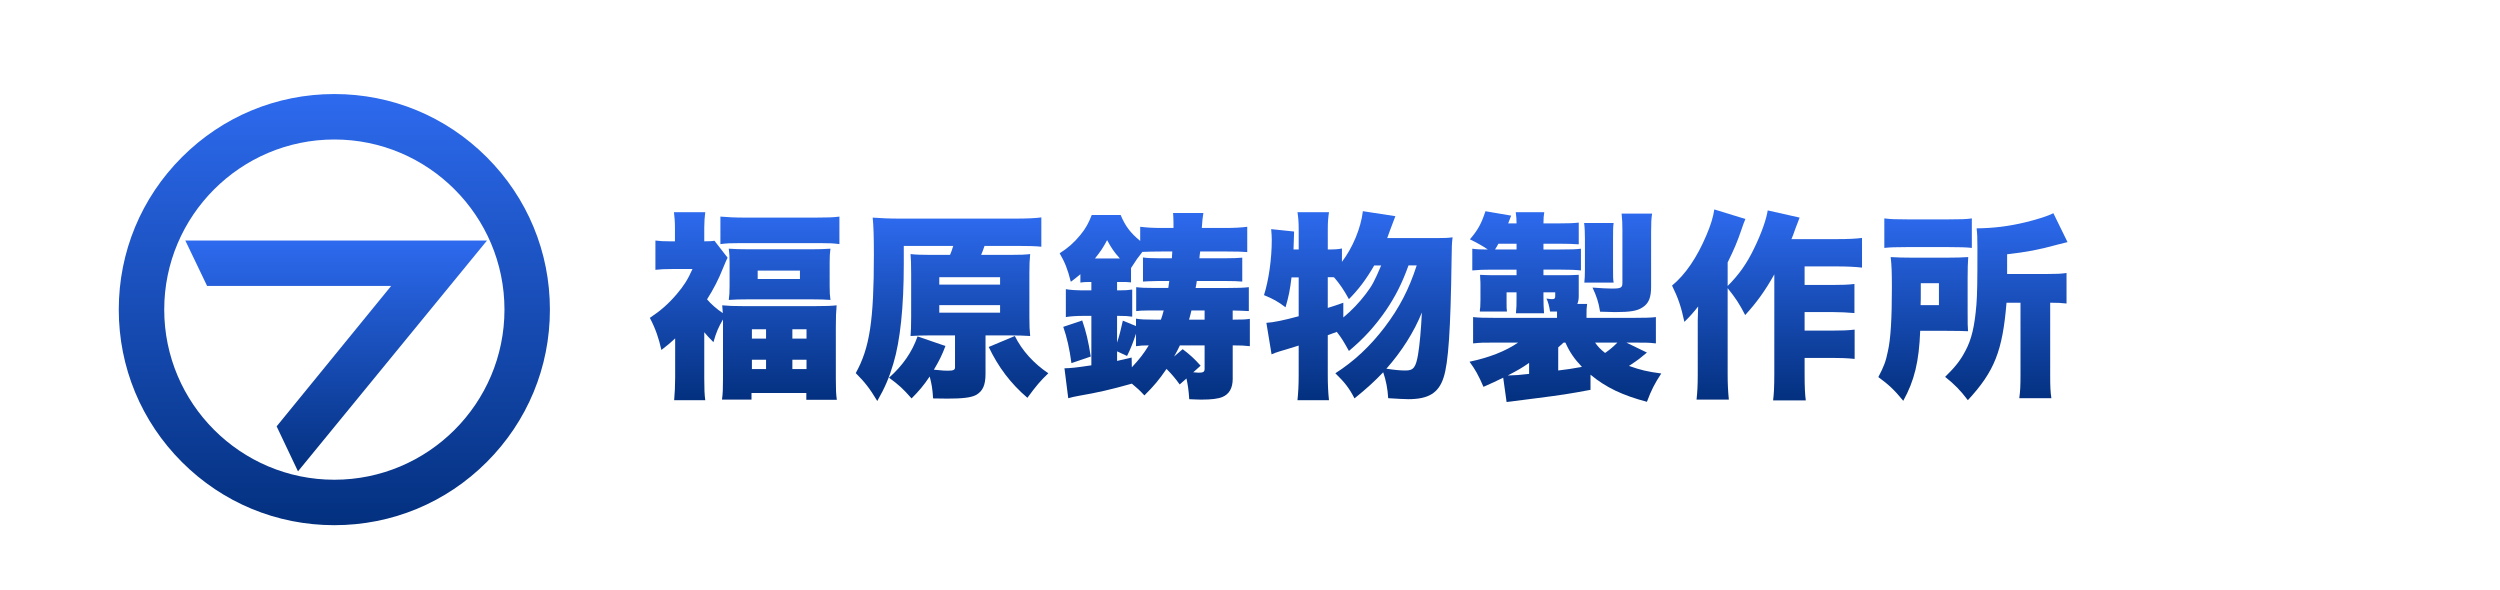 <?xml version="1.0" encoding="utf-8"?>
<!-- Generator: Adobe Illustrator 16.0.3, SVG Export Plug-In . SVG Version: 6.00 Build 0)  -->
<!DOCTYPE svg PUBLIC "-//W3C//DTD SVG 1.1//EN" "http://www.w3.org/Graphics/SVG/1.1/DTD/svg11.dtd">
<svg version="1.1" id="レイヤー_1" xmlns="http://www.w3.org/2000/svg" xmlns:xlink="http://www.w3.org/1999/xlink" x="0px"
	 y="0px" width="301px" height="71px" viewBox="0 0 301 71" enable-background="new 0 0 301 71" xml:space="preserve">
<g>
	<linearGradient id="SVGID_1_" gradientUnits="userSpaceOnUse" x1="40.255" y1="11.323" x2="40.255" y2="63.23">
		<stop  offset="0" style="stop-color:#2D6AEE"/>
		<stop  offset="0.997" style="stop-color:#03307F"/>
	</linearGradient>
	<path fill="url(#SVGID_1_)" d="M58.606,18.925c-4.902-4.901-11.42-7.602-18.352-7.602c-6.933,0-13.45,2.7-18.352,7.602
		c-4.902,4.902-7.602,11.42-7.602,18.353c0,6.932,2.7,13.449,7.602,18.352c4.902,4.901,11.419,7.602,18.352,7.602
		c6.932,0,13.449-2.7,18.352-7.602c4.901-4.902,7.603-11.42,7.603-18.352C66.209,30.345,63.508,23.827,58.606,18.925z M40.255,57.76
		c-11.294,0-20.482-9.188-20.482-20.482c0-11.295,9.188-20.483,20.482-20.483s20.483,9.188,20.483,20.483
		C60.738,48.571,51.549,57.76,40.255,57.76z"/>
	<linearGradient id="SVGID_2_" gradientUnits="userSpaceOnUse" x1="40.473" y1="28.958" x2="40.473" y2="56.75">
		<stop  offset="0" style="stop-color:#2D6AEE"/>
		<stop  offset="0.997" style="stop-color:#03307F"/>
	</linearGradient>
	<polygon fill="url(#SVGID_2_)" points="22.311,28.958 24.936,34.43 47.093,34.43 33.307,51.333 35.878,56.75 58.636,28.958 	"/>
</g>
<g>
	<linearGradient id="SVGID_3_" gradientUnits="userSpaceOnUse" x1="89.653" y1="25.551" x2="89.653" y2="48.184">
		<stop  offset="0" style="stop-color:#2D6AEE"/>
		<stop  offset="0.997" style="stop-color:#03307F"/>
	</linearGradient>
	<path fill="url(#SVGID_3_)" d="M81.288,40.744c-0.504,0.479-0.792,0.719-1.656,1.392c-0.312-1.416-0.72-2.593-1.392-3.864
		c1.296-0.864,2.208-1.656,3.216-2.832c0.864-1.008,1.368-1.801,1.92-3.049h-2.472c-0.912,0-1.344,0.024-1.992,0.096v-3.527
		c0.504,0.072,0.984,0.096,1.776,0.096h0.576v-1.68c0-0.697-0.048-1.225-0.12-1.824h3.769c-0.072,0.551-0.12,1.176-0.12,1.848v1.656
		c0.672,0,1.008-0.023,1.224-0.072l1.584,2.04c-0.168,0.337-0.192,0.408-0.576,1.32c-0.504,1.272-1.104,2.448-1.896,3.696
		c0.408,0.504,1.224,1.225,1.896,1.656c-0.024-0.48-0.048-0.553-0.072-0.936c0.792,0.071,1.344,0.096,2.521,0.096h8.688
		c1.2,0,1.944-0.024,2.568-0.096c-0.072,0.84-0.096,1.439-0.096,2.664v6.168c0,1.2,0.024,1.896,0.12,2.545h-3.672V47.32h-6.601
		v0.792h-3.552c0.096-0.696,0.12-1.345,0.12-2.544v-6.145c0-0.313,0-0.433,0-0.961c-0.528,0.889-0.816,1.537-1.152,2.736
		c-0.552-0.552-0.72-0.744-1.104-1.199v5.544c0,1.2,0.024,1.944,0.12,2.64h-3.744c0.072-0.815,0.12-1.775,0.12-2.711V40.744z
		 M86.737,26.078c0.84,0.072,1.704,0.12,2.856,0.12h8.713c1.368,0,2.04-0.024,2.76-0.12v3.313c-0.72-0.096-1.2-0.12-2.352-0.12
		h-9.625c-1.152,0-1.632,0.024-2.352,0.12V26.078z M87.841,31.623c0-0.744-0.024-1.104-0.096-1.681
		c0.72,0.048,1.344,0.072,2.424,0.072h7.513c0.984,0,1.56-0.024,2.304-0.072c-0.072,0.552-0.096,0.888-0.096,1.656v2.833
		c0,0.768,0.024,1.127,0.096,1.68c-0.672-0.049-1.272-0.072-2.376-0.072h-7.465c-1.056,0-1.728,0.023-2.4,0.072
		c0.072-0.553,0.096-0.936,0.096-1.656V31.623z M90.529,40.768h1.704V39.64h-1.704V40.768z M90.529,44.439h1.704v-1.128h-1.704
		V44.439z M91.225,33.591h5.088v-1.008h-5.088V33.591z M95.401,40.768h1.704V39.64h-1.704V40.768z M95.401,44.439h1.704v-1.128
		h-1.704V44.439z"/>
	<linearGradient id="SVGID_4_" gradientUnits="userSpaceOnUse" x1="114.626" y1="26.174" x2="114.626" y2="48.28">
		<stop  offset="0" style="stop-color:#2D6AEE"/>
		<stop  offset="0.997" style="stop-color:#03307F"/>
	</linearGradient>
	<path fill="url(#SVGID_4_)" d="M114.385,30.687c0.168-0.384,0.24-0.624,0.384-1.08h-5.953v2.208c0,5.137-0.432,9.217-1.248,11.93
		c-0.48,1.656-1.032,2.952-1.944,4.536c-0.912-1.513-1.464-2.232-2.592-3.36c1.68-3.024,2.184-6.313,2.184-14.281
		c0-2.256-0.048-3.456-0.144-4.44c0.96,0.072,1.992,0.12,3.24,0.12h13.921c1.368,0,2.472-0.048,3.144-0.145v3.529
		c-0.696-0.072-1.56-0.097-2.952-0.097h-3.888c-0.168,0.505-0.216,0.624-0.408,1.08h3.552c1.176,0,1.704-0.024,2.353-0.096
		c-0.072,0.696-0.096,1.319-0.096,2.28v5.305c0,1.08,0.024,1.584,0.096,2.279c-0.744-0.047-1.44-0.072-2.28-0.072h-3.096v4.609
		c0,1.392-0.336,2.111-1.152,2.568c-0.6,0.312-1.608,0.432-3.432,0.432c-0.432,0-0.816,0-1.729-0.023
		c-0.072-1.177-0.168-1.705-0.408-2.641c-0.744,1.104-1.296,1.752-2.184,2.641c-1.008-1.152-1.536-1.633-2.712-2.496
		c1.632-1.441,2.784-3.098,3.432-4.969l3.36,1.152c-0.432,1.151-0.744,1.752-1.392,2.855c1.248,0.12,1.272,0.12,1.704,0.12
		c0.648,0,0.84-0.097,0.84-0.408v-3.841h-3.097c-0.864,0-1.44,0.025-2.256,0.072c0.048-0.6,0.072-1.127,0.072-2.304v-5.232
		c0-1.248-0.024-1.632-0.072-2.328c0.6,0.071,1.224,0.096,2.256,0.096H114.385z M113.089,34.264h7.321v-0.889h-7.321V34.264z
		 M113.089,37.647h7.321v-0.912h-7.321V37.647z M122.186,40.455c0.864,1.752,2.28,3.313,4.033,4.488
		c-0.936,0.889-1.464,1.513-2.521,2.953c-2.016-1.729-3.504-3.697-4.656-6.121L122.186,40.455z"/>
	<linearGradient id="SVGID_5_" gradientUnits="userSpaceOnUse" x1="139.033" y1="25.646" x2="139.033" y2="48.112">
		<stop  offset="0" style="stop-color:#2D6AEE"/>
		<stop  offset="0.997" style="stop-color:#03307F"/>
	</linearGradient>
	<path fill="url(#SVGID_5_)" d="M148.418,38.487c1.272,0,1.536-0.024,2.064-0.097v3.289c-0.648-0.072-1.104-0.096-2.064-0.096v4.032
		c0,1.128-0.432,1.849-1.248,2.185c-0.528,0.215-1.32,0.312-2.496,0.312c-0.216,0-0.433,0-1.488-0.048
		c-0.072-1.08-0.168-1.729-0.336-2.496l-0.816,0.72c-0.456-0.647-0.96-1.248-1.584-1.872c-0.936,1.368-1.536,2.064-2.664,3.191
		c-0.6-0.647-0.792-0.815-1.512-1.416c-2.665,0.744-4.033,1.057-6.385,1.465c-0.48,0.096-0.889,0.168-1.272,0.288l-0.456-3.601
		c0.816-0.023,1.344-0.072,3.24-0.359v-5.953h-0.888c-0.912,0-1.632,0.048-2.185,0.145v-3.361c0.504,0.097,1.272,0.145,2.232,0.145
		h0.84v-1.008h-0.144c-0.433,0-0.721,0-1.177,0.072v-1.009c-0.407,0.337-0.576,0.48-1.152,0.912
		c-0.384-1.536-0.72-2.353-1.344-3.433c0.984-0.623,1.729-1.271,2.496-2.207c0.648-0.793,0.984-1.417,1.368-2.4h3.48
		c0.552,1.32,1.176,2.16,2.353,3.119v-1.703c0.768,0.096,1.512,0.144,2.592,0.144h1.416c0-0.288,0-0.433,0-0.624
		c0-0.48-0.023-0.768-0.048-1.176h3.648c-0.096,0.527-0.12,0.863-0.192,1.8h2.856c1.032,0,1.921-0.048,2.616-0.144v3.048
		c-0.624-0.048-1.08-0.071-2.448-0.071h-3.216c-0.048,0.264-0.072,0.551-0.096,0.815h3.096c0.96,0,1.464-0.024,2.064-0.072v2.88
		c-0.576-0.047-0.984-0.071-2.088-0.071h-3.385c-0.048,0.36-0.072,0.456-0.144,0.84h3.84c1.248,0,1.944-0.024,2.568-0.096v2.88
		c-0.576-0.023-1.176-0.072-1.944-0.072V38.487z M129,43.72c-0.216-1.681-0.552-3.144-0.984-4.368l2.281-0.768
		c0.479,1.392,0.72,2.399,1.031,4.344L129,43.72z M134.833,31.119c-0.696-0.769-1.032-1.272-1.536-2.209
		c-0.504,0.961-0.816,1.393-1.464,2.209H134.833z M139.897,30.279c-0.864,0-1.776,0.023-2.353,0.047
		c-0.528,0.672-0.744,0.961-1.368,1.945v1.728c-0.432-0.048-0.6-0.048-1.224-0.048h-0.456v1.008h0.288
		c0.647,0,1.032-0.023,1.536-0.096v3.264c-0.48-0.072-0.889-0.096-1.561-0.096h-0.264v3.217c0.288-0.865,0.456-1.561,0.696-2.641
		l1.584,0.648v-0.889c0.576,0.096,1.151,0.12,2.231,0.12h0.769c0.144-0.408,0.192-0.576,0.336-1.104h-1.92
		c-0.624,0-0.984,0.024-1.393,0.072v-2.88c0.624,0.071,0.984,0.096,2.328,0.096h1.536c0.072-0.433,0.072-0.433,0.12-0.84h-1.271
		c-1.057,0.024-1.704,0.048-1.896,0.071v-2.904c0.456,0.072,0.936,0.097,1.896,0.097h1.584c0.023-0.288,0.023-0.552,0.048-0.815
		H139.897z M136.273,44.224c0.96-1.032,1.416-1.632,2.04-2.64c-0.673,0-1.057,0.023-1.536,0.096v-1.512
		c-0.36,1.08-0.624,1.775-1.08,2.688l-1.2-0.552v1.151c0.504-0.119,0.815-0.191,1.752-0.407L136.273,44.224z M142.058,41.584
		c-0.265,0.552-0.384,0.791-0.696,1.344l1.032-0.889c0.912,0.697,1.392,1.129,2.16,1.992l-0.888,0.793
		c0.527,0.048,0.527,0.048,0.647,0.048c0.552,0,0.721-0.097,0.721-0.456v-2.832H142.058z M143.449,37.383
		c-0.119,0.504-0.168,0.672-0.288,1.104h1.873v-1.104H143.449z"/>
	<linearGradient id="SVGID_6_" gradientUnits="userSpaceOnUse" x1="163.537" y1="25.43" x2="163.537" y2="48.184">
		<stop  offset="0" style="stop-color:#2D6AEE"/>
		<stop  offset="0.997" style="stop-color:#03307F"/>
	</linearGradient>
	<path fill="url(#SVGID_6_)" d="M169.585,31.959c-0.792,2.184-1.56,3.696-2.712,5.4c-1.344,1.943-2.664,3.385-4.464,4.896
		c-0.624-1.129-0.864-1.536-1.465-2.305c-0.12,0.072-0.12,0.072-0.432,0.168l-0.648,0.24v4.849c0,1.08,0.048,2.088,0.145,2.976
		h-3.793c0.097-0.912,0.145-1.871,0.145-2.976v-3.601c-1.2,0.385-1.272,0.385-2.28,0.696c-0.456,0.144-0.601,0.192-0.984,0.36
		l-0.624-3.793c0.864-0.048,2.112-0.312,3.889-0.792v-4.681h-0.864c-0.168,1.44-0.336,2.305-0.72,3.601
		c-0.912-0.696-1.488-1.008-2.593-1.464c0.576-1.801,0.937-4.393,0.937-6.648c0-0.432-0.024-0.721-0.072-1.297l2.761,0.289
		c0,0.359-0.024,1.08-0.072,2.16h0.624v-2.521c0-0.72-0.048-1.32-0.145-1.968h3.793c-0.097,0.623-0.145,1.199-0.145,1.968v2.521
		c0.889,0,1.248-0.024,1.704-0.121v1.609c1.297-1.705,2.28-4.057,2.521-6.098l3.912,0.601c-0.216,0.552-0.216,0.552-0.672,1.776
		c-0.192,0.504-0.288,0.768-0.312,0.863h5.904c1.032,0,1.488-0.023,1.968-0.096c-0.096,0.816-0.096,1.057-0.12,2.713
		c-0.12,8.496-0.384,12.385-0.96,14.16c-0.6,1.873-1.824,2.617-4.248,2.617c-0.456,0-1.296-0.049-2.425-0.12
		c-0.071-1.177-0.264-2.136-0.6-3.12c-1.056,1.104-1.944,1.92-3.456,3.145c-0.648-1.248-1.152-1.896-2.305-3.025
		c2.257-1.439,4.225-3.287,5.953-5.568c1.752-2.304,2.928-4.584,3.84-7.416H169.585z M161.736,38.223
		c1.032-0.863,1.921-1.799,2.688-2.808c0.792-1.056,0.984-1.392,1.872-3.456h-0.84c-0.984,1.704-1.896,2.904-3.048,4.057
		c-0.601-1.104-1.08-1.801-1.776-2.617l-0.12-0.023h-0.648v3.696c0.792-0.24,0.984-0.312,1.872-0.624V38.223z M166.921,44.393
		c1.128,0.168,1.704,0.215,2.328,0.215c0.937,0,1.225-0.384,1.488-1.943c0.192-1.152,0.36-3,0.456-5.041
		C170.258,39.951,168.77,42.304,166.921,44.393z"/>
	<linearGradient id="SVGID_7_" gradientUnits="userSpaceOnUse" x1="188.474" y1="25.43" x2="188.474" y2="48.4">
		<stop  offset="0" style="stop-color:#2D6AEE"/>
		<stop  offset="0.997" style="stop-color:#03307F"/>
	</linearGradient>
	<path fill="url(#SVGID_7_)" d="M191.498,46.936c-2.545,0.48-3.505,0.625-6.505,1.009l-2.616,0.336
		c-0.408,0.048-0.48,0.071-0.984,0.12l-0.408-2.928c-0.936,0.455-1.271,0.623-2.376,1.104c-0.576-1.344-0.984-2.088-1.68-3.024
		c2.376-0.504,4.296-1.248,5.856-2.304h-2.784c-1.608,0-1.608,0-2.641,0.096v-3.168c0.672,0.072,1.128,0.096,2.784,0.096h7.321
		v-0.408c0-0.12,0-0.191,0-0.359c-0.337,0-0.456,0-0.841,0c-0.071-0.553-0.24-1.201-0.432-1.561c0.479,0.072,0.552,0.072,0.72,0.072
		c0.24,0,0.336-0.097,0.336-0.336v-0.48h-1.416v0.552c0,0.888,0.024,1.248,0.072,1.968h-3.385c0.072-0.815,0.072-0.912,0.072-1.943
		v-0.576h-1.2v1.104c0,0.744,0,0.889,0.048,1.201h-3.264c0-0.193,0-0.193,0.048-0.553c0-0.12,0.024-0.648,0.024-0.84v-1.776
		c0-0.168,0-0.552-0.024-0.696c-0.024-0.384-0.024-0.384-0.024-0.552c0.217,0.024,0.673,0.024,1.345,0.048h3.048v-0.672h-2.928
		c-1.009,0-1.656,0.023-2.4,0.096v-2.616c0.528,0.072,0.888,0.097,1.872,0.097c-0.624-0.433-1.368-0.84-2.16-1.225
		c0.96-1.128,1.368-1.848,1.872-3.385l3.097,0.529c-0.168,0.432-0.217,0.551-0.36,0.936h1.008c0-0.528-0.023-0.768-0.096-1.344
		h3.433c-0.072,0.432-0.097,0.744-0.097,1.344h1.872c1.2,0,1.752-0.024,2.377-0.096v2.615c-0.841-0.047-1.225-0.071-2.353-0.071
		h-1.896v0.696h1.896c1.584,0,2.04-0.024,2.616-0.097v2.616c-0.696-0.072-1.416-0.096-2.424-0.096h-2.089v0.672h2.4
		c0.792,0,0.937,0,1.849-0.048c0,0.288,0,0.384,0,0.888v1.681c0,0.36-0.049,0.647-0.169,0.937h1.177
		c-0.072,0.527-0.072,0.695-0.072,1.271v0.408h5.496c1.536,0,2.305-0.023,2.856-0.096v3.168c-0.12,0-0.191-0.023-0.264-0.023
		c-0.601-0.072-0.984-0.072-2.4-0.072h-0.888l2.472,1.199c-0.24,0.192-0.24,0.192-0.912,0.744c-0.216,0.168-0.695,0.504-1.248,0.864
		c1.416,0.505,2.257,0.696,3.889,0.912c-0.792,1.2-1.2,1.992-1.729,3.408c-2.928-0.769-4.944-1.728-6.792-3.265V46.936z
		 M182.593,30.039v-0.696h-2.184c-0.145,0.288-0.217,0.384-0.408,0.696H182.593z M184.105,43.695
		c-0.984,0.672-1.248,0.816-2.568,1.513c0.983-0.024,1.296-0.048,2.568-0.192V43.695z M187.609,44.607
		c1.344-0.168,1.344-0.168,2.856-0.432c-0.937-0.984-1.488-1.801-1.992-2.928h-0.216c-0.265,0.24-0.265,0.24-0.648,0.576V44.607z
		 M190.754,34.023c0.048-0.504,0.071-0.84,0.071-1.633v-3.648c0-0.6-0.023-1.367-0.096-1.896h3.553
		c-0.072,0.505-0.072,0.769-0.072,1.896v3.601c0,0.984,0,1.272,0.072,1.681H190.754z M198.794,34.503
		c0,1.345-0.288,2.04-1.056,2.521c-0.624,0.408-1.464,0.552-3.288,0.552c-0.288,0-0.864-0.024-1.801-0.048
		c-0.168-1.104-0.432-1.896-0.912-2.904c1.009,0.072,1.753,0.12,2.329,0.12c1.104,0,1.271-0.097,1.271-0.696v-6.336
		c0-0.793-0.023-1.345-0.096-1.992h3.672c-0.096,0.623-0.12,1.127-0.12,2.207V34.503z M192.05,41.248
		c0.312,0.455,0.6,0.768,1.2,1.248c0.528-0.36,0.96-0.721,1.488-1.248H192.05z"/>
	<linearGradient id="SVGID_8_" gradientUnits="userSpaceOnUse" x1="212.749" y1="25.215" x2="212.749" y2="48.208">
		<stop  offset="0" style="stop-color:#2D6AEE"/>
		<stop  offset="0.997" style="stop-color:#03307F"/>
	</linearGradient>
	<path fill="url(#SVGID_8_)" d="M213.625,33.039c-1.128,2.016-2.136,3.385-3.504,4.896c-0.696-1.344-1.128-2.017-2.112-3.24v10.369
		c0,1.176,0.048,2.063,0.144,3.048h-3.888c0.096-0.888,0.144-1.704,0.144-3.024v-5.688c0-0.192,0-0.36,0-0.864
		c0.024-0.792,0.024-0.792,0.048-1.632c-0.552,0.696-1.032,1.248-1.656,1.849c-0.407-1.896-0.768-2.904-1.487-4.369
		c1.607-1.32,3.023-3.408,4.152-6.096c0.504-1.177,0.815-2.186,0.936-3.072l3.744,1.151c-0.216,0.528-0.264,0.647-0.504,1.368
		c-0.479,1.393-0.84,2.256-1.632,3.864v2.833c1.392-1.393,2.328-2.736,3.192-4.537c0.888-1.824,1.464-3.48,1.632-4.561l3.841,0.864
		c-0.24,0.624-0.337,0.864-0.505,1.32c-0.239,0.696-0.312,0.864-0.479,1.272h5.448c1.416,0,2.353-0.049,3.048-0.145v3.576
		c-0.768-0.096-1.872-0.145-3.023-0.145h-3.889v2.232h3.384c1.129,0,1.849-0.023,2.616-0.119v3.504
		c-0.888-0.072-1.728-0.12-2.664-0.12h-3.336v2.232h3.36c1.128,0,1.824-0.024,2.664-0.12v3.528c-0.96-0.097-1.704-0.12-2.664-0.12
		h-3.36v1.848c0,1.705,0.048,2.593,0.144,3.265h-3.936c0.096-0.769,0.144-1.608,0.144-3.24V33.039z"/>
	<linearGradient id="SVGID_9_" gradientUnits="userSpaceOnUse" x1="237.541" y1="25.67" x2="237.541" y2="48.256">
		<stop  offset="0" style="stop-color:#2D6AEE"/>
		<stop  offset="0.997" style="stop-color:#03307F"/>
	</linearGradient>
	<path fill="url(#SVGID_9_)" d="M236.904,37.743c0,1.32,0,1.44,0.048,2.136c-0.575-0.023-1.176-0.047-2.544-0.047h-3.216
		c-0.145,3.72-0.696,6-2.04,8.424c-1.08-1.32-1.776-1.968-3.001-2.855c0.648-1.225,0.912-1.896,1.152-3.121
		c0.336-1.464,0.48-3.936,0.48-7.584c0-1.92-0.024-2.664-0.145-3.744c0.816,0.047,1.393,0.071,2.593,0.071h4.176
		c1.225,0,1.776-0.024,2.568-0.071c-0.048,0.576-0.072,1.512-0.072,2.568V37.743z M226.872,26.295
		c0.768,0.096,1.368,0.119,2.904,0.119h4.68c1.633,0,2.328-0.023,2.952-0.119v3.552c-0.647-0.072-1.439-0.097-2.76-0.097h-5.112
		c-1.248,0-1.969,0.024-2.664,0.097V26.295z M233.448,36.735v-2.641h-2.185v1.177c0,0.815,0,0.84-0.023,1.464H233.448z
		 M241.585,36.447c-0.48,5.809-1.44,8.257-4.656,11.736c-0.889-1.176-1.561-1.871-2.736-2.808c1.248-1.224,1.824-1.968,2.424-3.097
		c0.769-1.416,1.129-3,1.345-5.616c0.096-1.272,0.12-2.616,0.12-6.769c0-1.32-0.024-1.752-0.097-2.4
		c2.04-0.023,3.816-0.24,5.833-0.72c1.488-0.36,2.76-0.769,3.408-1.104l1.704,3.48c-0.504,0.12-0.624,0.168-1.248,0.313
		c-2.256,0.623-3.721,0.888-6.024,1.152v2.375h4.729c1.248,0,1.704-0.023,2.424-0.119v3.672c-0.72-0.072-1.032-0.096-1.968-0.096
		v8.736c0,1.32,0.023,1.969,0.144,2.761h-3.864c0.12-0.864,0.145-1.561,0.145-2.761v-8.736H241.585z"/>
</g>
</svg>

